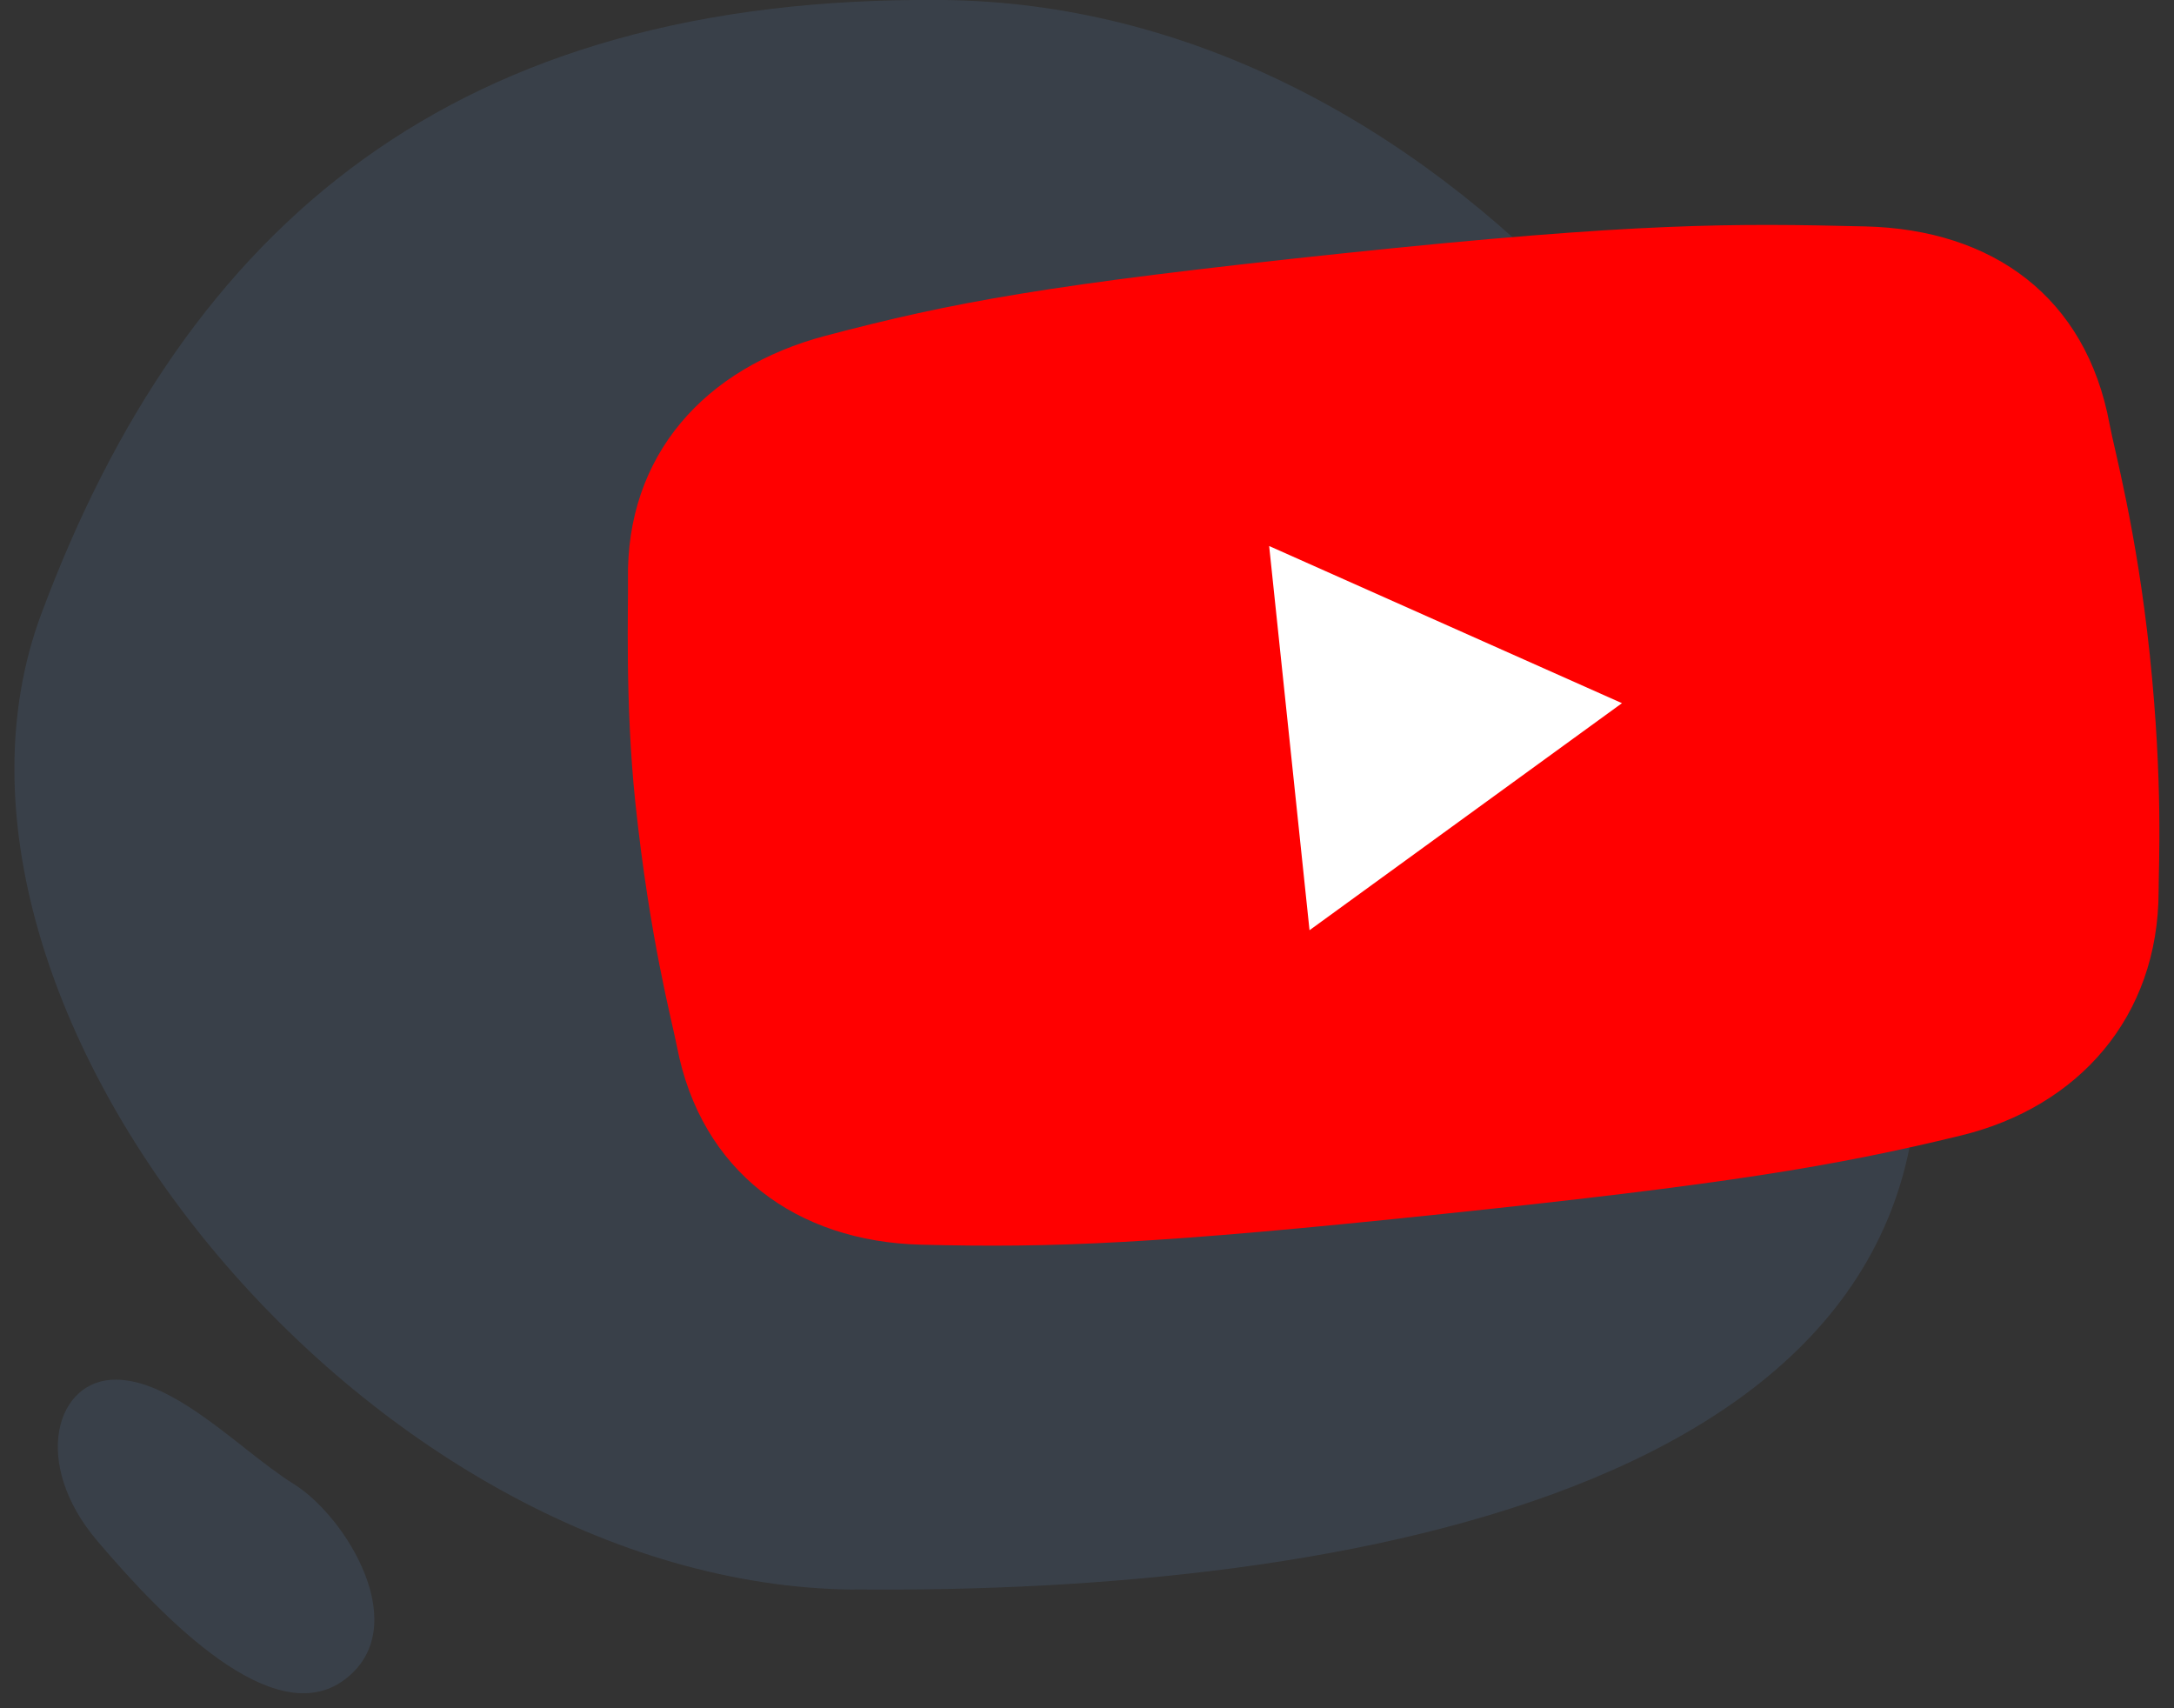 <svg width="140" height="110" viewBox="0 0 140 110" fill="none" xmlns="http://www.w3.org/2000/svg">
<rect x="0" y="0" width="140" height="110" fill="#333333" stroke="none"/>
<g clip-path="url(#clip0_2_749)">
<path opacity="0.15" fill-rule="evenodd" clip-rule="evenodd" d="M55 102.36C23.62 102.06 -6.7 64.7 2.65 39.56C12.01 14.43 29.31 -0.3 60.69 -2.09711e-05C92.07 0.3 118.24 30.85 123.1 63.38C127.97 95.91 86.38 102.65 55 102.35V102.36ZM22.16 108.18C17.61 111.53 10.57 104.29 6.27 99.23C1.97 94.17 3.62 88.8 7.48 88.84C10.12 88.87 12.94 91.03 15.54 93.07L15.79 93.27C16.89 94.13 17.95 94.96 18.93 95.57C22.3 97.67 26.71 104.83 22.16 108.18Z" fill="#628EC9"/>
<path d="M139.01 57.4C138.99 65.5 133.84 71.28 126.28 73.12C118.11 75.11 111.03 76.27 93.01 78.16C74.39 80.12 67.76 80.36 59.32 80.15C51.29 79.95 45.15 75.44 43.6 67.42C43.28 65.76 41.85 60.53 40.91 51.64C40.24 45.22 40.47 38.9 40.44 37.34C40.3 29.32 45.38 23.67 53.17 21.62C61.33 19.47 67.42 18.32 86.51 16.31C105.55 14.31 111.72 14.38 120.13 14.58C128.33 14.78 134.34 19.13 135.85 27.31C136.14 28.9 137.59 34.09 138.44 42.16C139.31 50.45 139.01 55.76 139.01 57.39V57.4Z" fill="#FF0000"/>
<path d="M84.33 59.9L104.45 45.28L81.73 35.16L84.33 59.9Z" fill="white"/>
</g>
<defs>
<clipPath id="clip0_2_749">
<rect width="138.14" height="109.03" fill="white" transform="translate(0.93)"/>
</clipPath>
</defs>
</svg>
